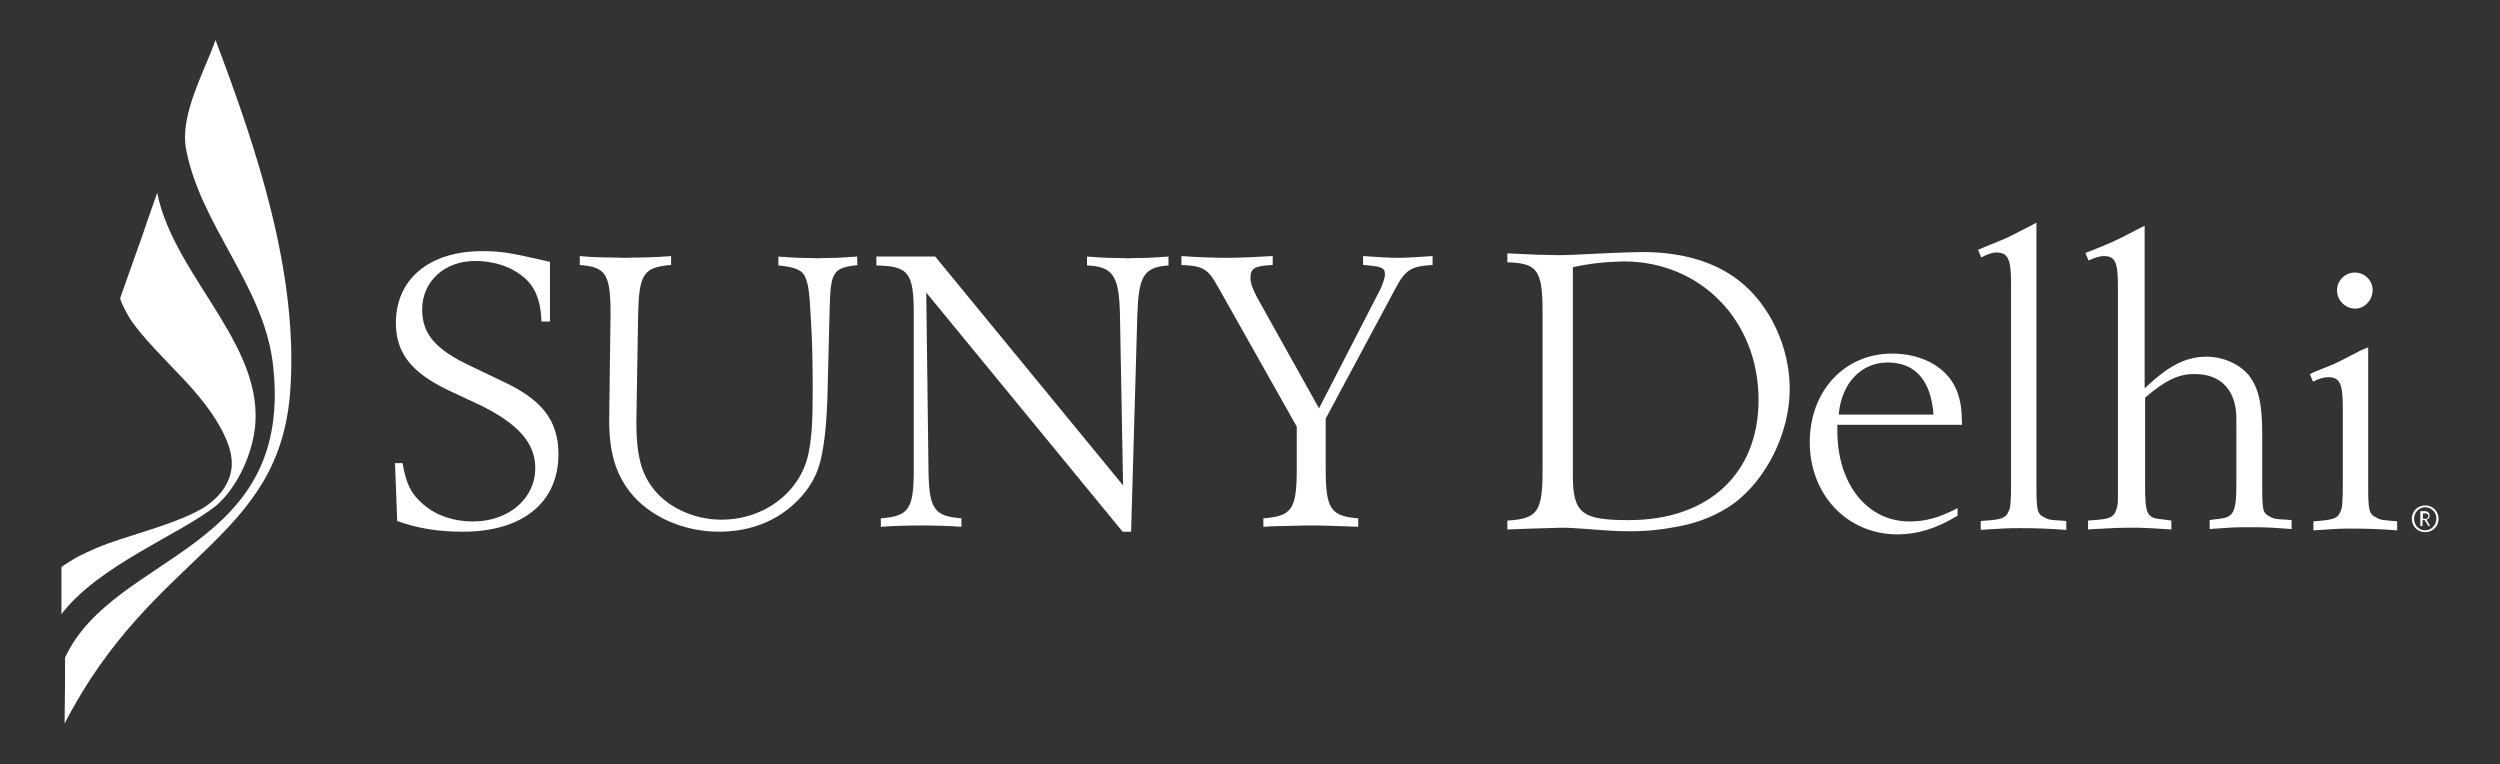 <?xml version="1.0" encoding="utf-8"?>
<!-- Generator: Adobe Illustrator 26.1.0, SVG Export Plug-In . SVG Version: 6.00 Build 0)  -->
<svg version="1.1" id="Layer_1" xmlns="http://www.w3.org/2000/svg" xmlns:xlink="http://www.w3.org/1999/xlink" x="0px" y="0px"
	 viewBox="0 0 561.4 171.6" style="enable-background:new 0 0 561.4 171.6;" xml:space="preserve">
<rect x="0" y="0" width="561.4" height="171.6" fill="#333333" stroke="none"/>
<style type="text/css">
	.st0{fill-rule:evenodd;clip-rule:evenodd;fill:#FFFFFF;}
	.st1{fill:#FFFFFF;}
</style>
<g>
	<g>
		<path class="st0" d="M14.5,162.5c19.9-38.7,48.4-40.9,50.7-75c1.8-26.3-7.6-54.2-16.8-78.5c-2.6,7.3-8.1,16.9-6.6,24.6
			c3.3,17,17.1,30.3,19.4,47.5c5.5,43-35.6,42.8-46.6,66.6c0,0,0,0,0,0s0,4.2,0,6C14.6,157,14.5,159.3,14.5,162.5"/>
		<path class="st0" d="M13.8,137.9c8.4-11,26.7-17.9,34.8-24.4c4-3.5,7-9.3,8.2-14.8c4.5-20-17.6-35.9-21.5-55.4
			c-1.4,3.9-3.3,9.5-3.3,9.5L27,66.9c0,0-0.1,0.5,1.3,3.1c0.3,0.6,0,0,1.1,1.9c2.6,3.8,7.7,8.9,11.5,12.9c11.5,12,11,18.4,11.1,18.3
			c0,0.5,1,6.1-6.1,10.8c-5.5,3.4-14.8,5.7-21.8,8.2c-3.3,1.2-6.8,3-6.8,3s-3.4,2-3.5,2.3C13.8,127.5,13.8,137.3,13.8,137.9z"/>
	</g>
	<g>
		<g>
			<g>
				<path class="st1" d="M338.5,118.9v-2c6.8-0.4,7.9-2,7.9-11.3V70.2c0-9.5-1.1-11.1-7.9-11.3v-2l2.5,0.1l4.1,0.2
					c2.4,0,4,0.1,4.7,0.1c1.9,0,4.4-0.1,12.2-0.5c2.9-0.1,5.1-0.2,6.9-0.2c8.8,0,16.3,2.2,21.7,6.5c6.9,5.4,11.3,14.9,11.3,24.2
					c0,9.9-5.2,20.3-12.6,25.8c-3.4,2.4-7.5,4.2-12.3,5.1c-3.5,0.7-7,1.1-11,1.1c-2.6,0-4.4-0.1-9.5-0.5c-2.9-0.2-4.3-0.3-5.8-0.3
					c-0.9,0-2,0.1-3.4,0.1l-3.4,0.1C341.5,118.8,340.9,118.8,338.5,118.9z M353.2,60v46.7c0,8.6,2,10.1,12.6,10.1
					c17.9,0,29.1-10.5,29.1-27c0-17.8-13-31.1-30.3-31.1C360.3,58.8,356.8,59.2,353.2,60z"/>
			</g>
			<path class="st1" d="M439.6,115.8c-4.8,2.9-9,4.2-13.5,4.2c-11.3,0-19.7-8.9-19.7-20.7c0-11.5,7.8-19.9,18.5-19.9
				c7.1,0,12.8,3.4,14.7,8.8c0.7,2.2,0.9,3.3,1,7.2h-28c0,0.6,0,1,0,1.4c0,11.9,6.7,20.3,16.2,20.3c3.5,0,6.6-0.8,10.8-3V115.8z
				 M434.2,93.1c-0.6-7.7-4.1-11.7-10.3-11.7c-6,0-10.4,4.7-11,11.7H434.2z"/>
			<path class="st1" d="M457.3,50v59c0,5.8,0.2,6.4,1.8,7.2c0.9,0.5,1.4,0.6,3.8,0.7l1.1,0.1v2c-3.8-0.3-7-0.4-10.4-0.4
				c-2.9,0-4.3,0.1-7.5,0.3l-1.3,0.1v-2l1.2-0.1c3.3-0.2,4.5-0.6,5-2c0.4-0.6,0.5-1.6,0.5-2.6c0.1-0.8,0.1-2,0.1-3.3V63.5
				c0-5.3-0.7-6.8-3.3-6.8c-0.9,0-2,0.4-3.4,1.1l-0.7-1.7l1.4-0.6l3.4-1.4c1.7-0.6,3.4-1.6,6.8-3.3L457.3,50z"/>
			<path class="st1" d="M481.7,89.3v19.6c0,6.6,0.4,7.4,3.7,7.7l1.5,0.2l0.7,0.1v2l-1.6-0.1c-1.9-0.1-3-0.2-3.3-0.2
				c-1.6-0.1-3.1-0.1-4.5-0.1c-2.3,0-4.1,0.1-7.8,0.3l-1.5,0.1v-2l1.2-0.1c3.3-0.2,4.5-0.6,5-2c0.3-0.6,0.5-1.6,0.5-2.6
				c0-0.8,0-2,0-3.3V64.2c0-5.3-0.6-6.7-3.2-6.7c-0.9,0-2.1,0.4-3.4,1l-0.7-1.7c5.2-2,7-2.8,11.7-5.3l1.6-0.8v36.5
				c5.4-5.1,9.2-7.1,14-7.1c3.8,0,7.5,1.8,9.5,4.3c2.1,2.9,2.9,6.1,2.9,13.1v11.3c0,5.8,0.1,6.4,1.7,7.2c0.9,0.5,1.4,0.6,3.8,0.7
				l1.1,0.1v2l-1.4-0.1c-4.2-0.3-4.8-0.3-8.1-0.3c-1.8,0-3.3,0-4.5,0.1l-3,0.2l-1.4,0.1v-2l0.6-0.1l1.5-0.2c3.3-0.3,3.9-1.6,3.9-7.7
				V94c0-6.3-3.4-10-9.3-10C489.3,83.9,486.1,85.5,481.7,89.3z"/>
			<path class="st1" d="M531.8,78v31c0,5.8,0.2,6.4,1.8,7.2c0.6,0.4,1.3,0.6,2,0.6c0.4,0.1,1,0.1,1.8,0.2c0.3,0,0.6,0,0.9,0.1v2
				l-1.3-0.1c-2.8-0.2-6-0.3-8.6-0.3c-1.6,0-3,0-4.2,0.1l-3.2,0.2l-1.5,0.1v-2c0.5-0.1,0.8-0.1,1-0.1c3.4-0.3,4.5-0.6,5-2
				c0.4-0.6,0.5-1.6,0.5-2.6c0.1-0.8,0.1-2,0.1-3.3V91.4c0-5.3-0.7-6.7-3.3-6.7c-0.9,0-2,0.3-3.4,1l-0.7-1.7l1.3-0.6l3.5-1.4
				c1.7-0.7,3.3-1.6,6.8-3.4L531.8,78z M532.8,65.1c0,2.3-1.8,4.2-3.9,4.2c-2.3,0-4.1-1.9-4.1-4.1c0-2.2,1.8-4,4-4
				C531,61.2,532.8,63,532.8,65.1z"/>
		</g>
		<path class="st1" d="M123.6,72.2h-2c-0.2-5.1-1.6-8.3-4.7-10.5c-2.6-2-6.4-3.1-10.2-3.1c-6.9,0-11.9,4.6-11.9,10.9
			c0,5.5,3,9,10.9,12.7l7.3,3.5c8.8,4.1,12.4,8.8,12.4,16.3c0,10.9-8.1,17.4-21.5,17.4c-5.3,0-10-0.7-14.7-2.4l-0.5-13h1.7
			c0.8,4.7,1.9,6.9,4.7,9.3c2.9,2.5,6.8,3.8,11.1,3.8c8,0,14-5.1,14-12c0-5.6-3.8-9.8-11.9-13.9l-7.7-3.6c-8.3-4-11.7-8.4-11.7-15.1
			c0-9.8,7.5-16.1,19.3-16.1c4.1,0,6.1,0.3,13.1,1.9l2.2,0.5V72.2z"/>
		<path class="st1" d="M192.9,59.5c-5.9,0.6-6.4,1.4-6.6,10.1l-0.5,19.8c-0.2,6.3-0.8,11.8-1.9,15.3c-0.8,2.6-2.4,5.3-4.6,7.5
			c-4.5,4.7-10.7,7.2-17.8,7.2c-8.2,0-15.8-3.5-20.1-9c-3.2-4.2-4.6-8.9-4.6-16.1l0.3-23.7v-0.5c0-8.2-1.1-10-6-10.5l-0.9-0.1v-2
			c1.9,0.2,2.2,0.2,5.2,0.3c2.6,0,4.3,0.1,5,0.1c0.7,0,2.4-0.1,5-0.1c1.9-0.1,3.1-0.1,3.6-0.2c0.4,0,0.9,0,1.7-0.1v2
			c-6.2,0.5-7.2,2-7.4,11.1l-0.4,24.3c0,6.6,0.9,10.7,3.2,14c3.1,4.7,9.4,7.8,15.9,7.8c9.7,0,17.9-6.3,19.6-15.1
			c0.7-3.6,0.9-6.9,0.9-14.4c0-5.2-0.1-10.8-0.4-15.3c-0.3-5.8-0.5-7.8-1.2-9.5c-0.6-1.7-2.2-2.4-6.1-2.8v-2
			c0.6,0.1,1.2,0.1,1.5,0.1c0.4,0.1,1.5,0.1,3.2,0.2c2.2,0,3.6,0.1,4.1,0.1c0.6,0,2-0.1,4-0.1c1.8-0.1,2.8-0.1,3.2-0.2
			c0.4,0,0.9,0,1.7-0.1V59.5z"/>
		<path class="st1" d="M254,119.4h-1.9L208,65.7l0.5,39.6c0.1,9,1.2,10.6,7.4,11.1v1.9c-2.5-0.2-6-0.3-8.9-0.3c-3.1,0-7,0.1-9.2,0.3
			v-1.9c6.3-0.5,7.4-2,7.4-11.1V70.7c0-9.5-1.1-10.9-8.4-11.1v-2H210l42.2,51.4l-0.7-38.3c-0.2-8.8-1.5-10.8-7.4-11.1v-2
			c0.6,0.1,1.1,0.1,1.4,0.1c0.5,0.1,1.6,0.1,3.3,0.2c2.5,0,3.9,0.1,4.4,0.1c0.6,0,2.1-0.1,4.4-0.1c1.6-0.1,2.7-0.1,3.2-0.2
			c0.4,0,0.8,0,1.6-0.1v2c-5.6,0.4-6.7,2.4-7,11.1L254,119.4z"/>
		<path class="st1" d="M297.7,94v11.3c0,9,1.1,10.6,7.3,11.1v1.9c-2.1-0.1-2.4-0.1-5.5-0.2c-2.5-0.1-4.2-0.1-5-0.1
			c-0.6,0-2.4,0-5.3,0.1c-2,0-3.3,0.1-3.9,0.1c-0.4,0-0.9,0.1-1.6,0.1v-1.9c6.4-0.5,7.5-2,7.5-11.1v-9.5l-17.7-31.4
			c-2.2-4-3.3-4.7-8.2-4.9v-2c2.6,0.2,7.2,0.4,10.1,0.4c2.6,0,7.3-0.2,10.4-0.4v2c-4,0.2-5,0.7-5,2.9c0,1.2,0.5,2.5,1.5,4.4
			l13.9,24.9l13.8-26.8c0.5-1.1,1-2.5,1-3.3c0-1.5-0.8-1.8-4.9-2.1v-2c2.5,0.2,6,0.4,7.9,0.4c1.6,0,4.9-0.2,7.7-0.4v2
			c-4.8,0.3-6.1,1-8.4,5.4L297.7,94z"/>
	</g>
	<g>
		<path class="st1" d="M544.6,119.5c-1.7,0-3-1.3-3-3c0-1.7,1.3-3,3-3s3,1.3,3,3C547.6,118.2,546.3,119.5,544.6,119.5z M544.6,113.9
			c-1.4,0-2.5,1.2-2.5,2.6c0,1.4,1.1,2.6,2.5,2.6c1.4,0,2.5-1.2,2.5-2.6C547.2,115.1,546,113.9,544.6,113.9z M545.3,118.1l-0.8-1.3
			h-0.5v1.3h-0.5v-3.3h1.1c0.6,0,1,0.4,1,1c0,0.5-0.3,0.8-0.7,0.9l0.8,1.4H545.3z M544.7,115.3h-0.6v1.2h0.6c0.4,0,0.6-0.2,0.6-0.6
			S545.1,115.3,544.7,115.3z"/>
	</g>
</g>
</svg>
